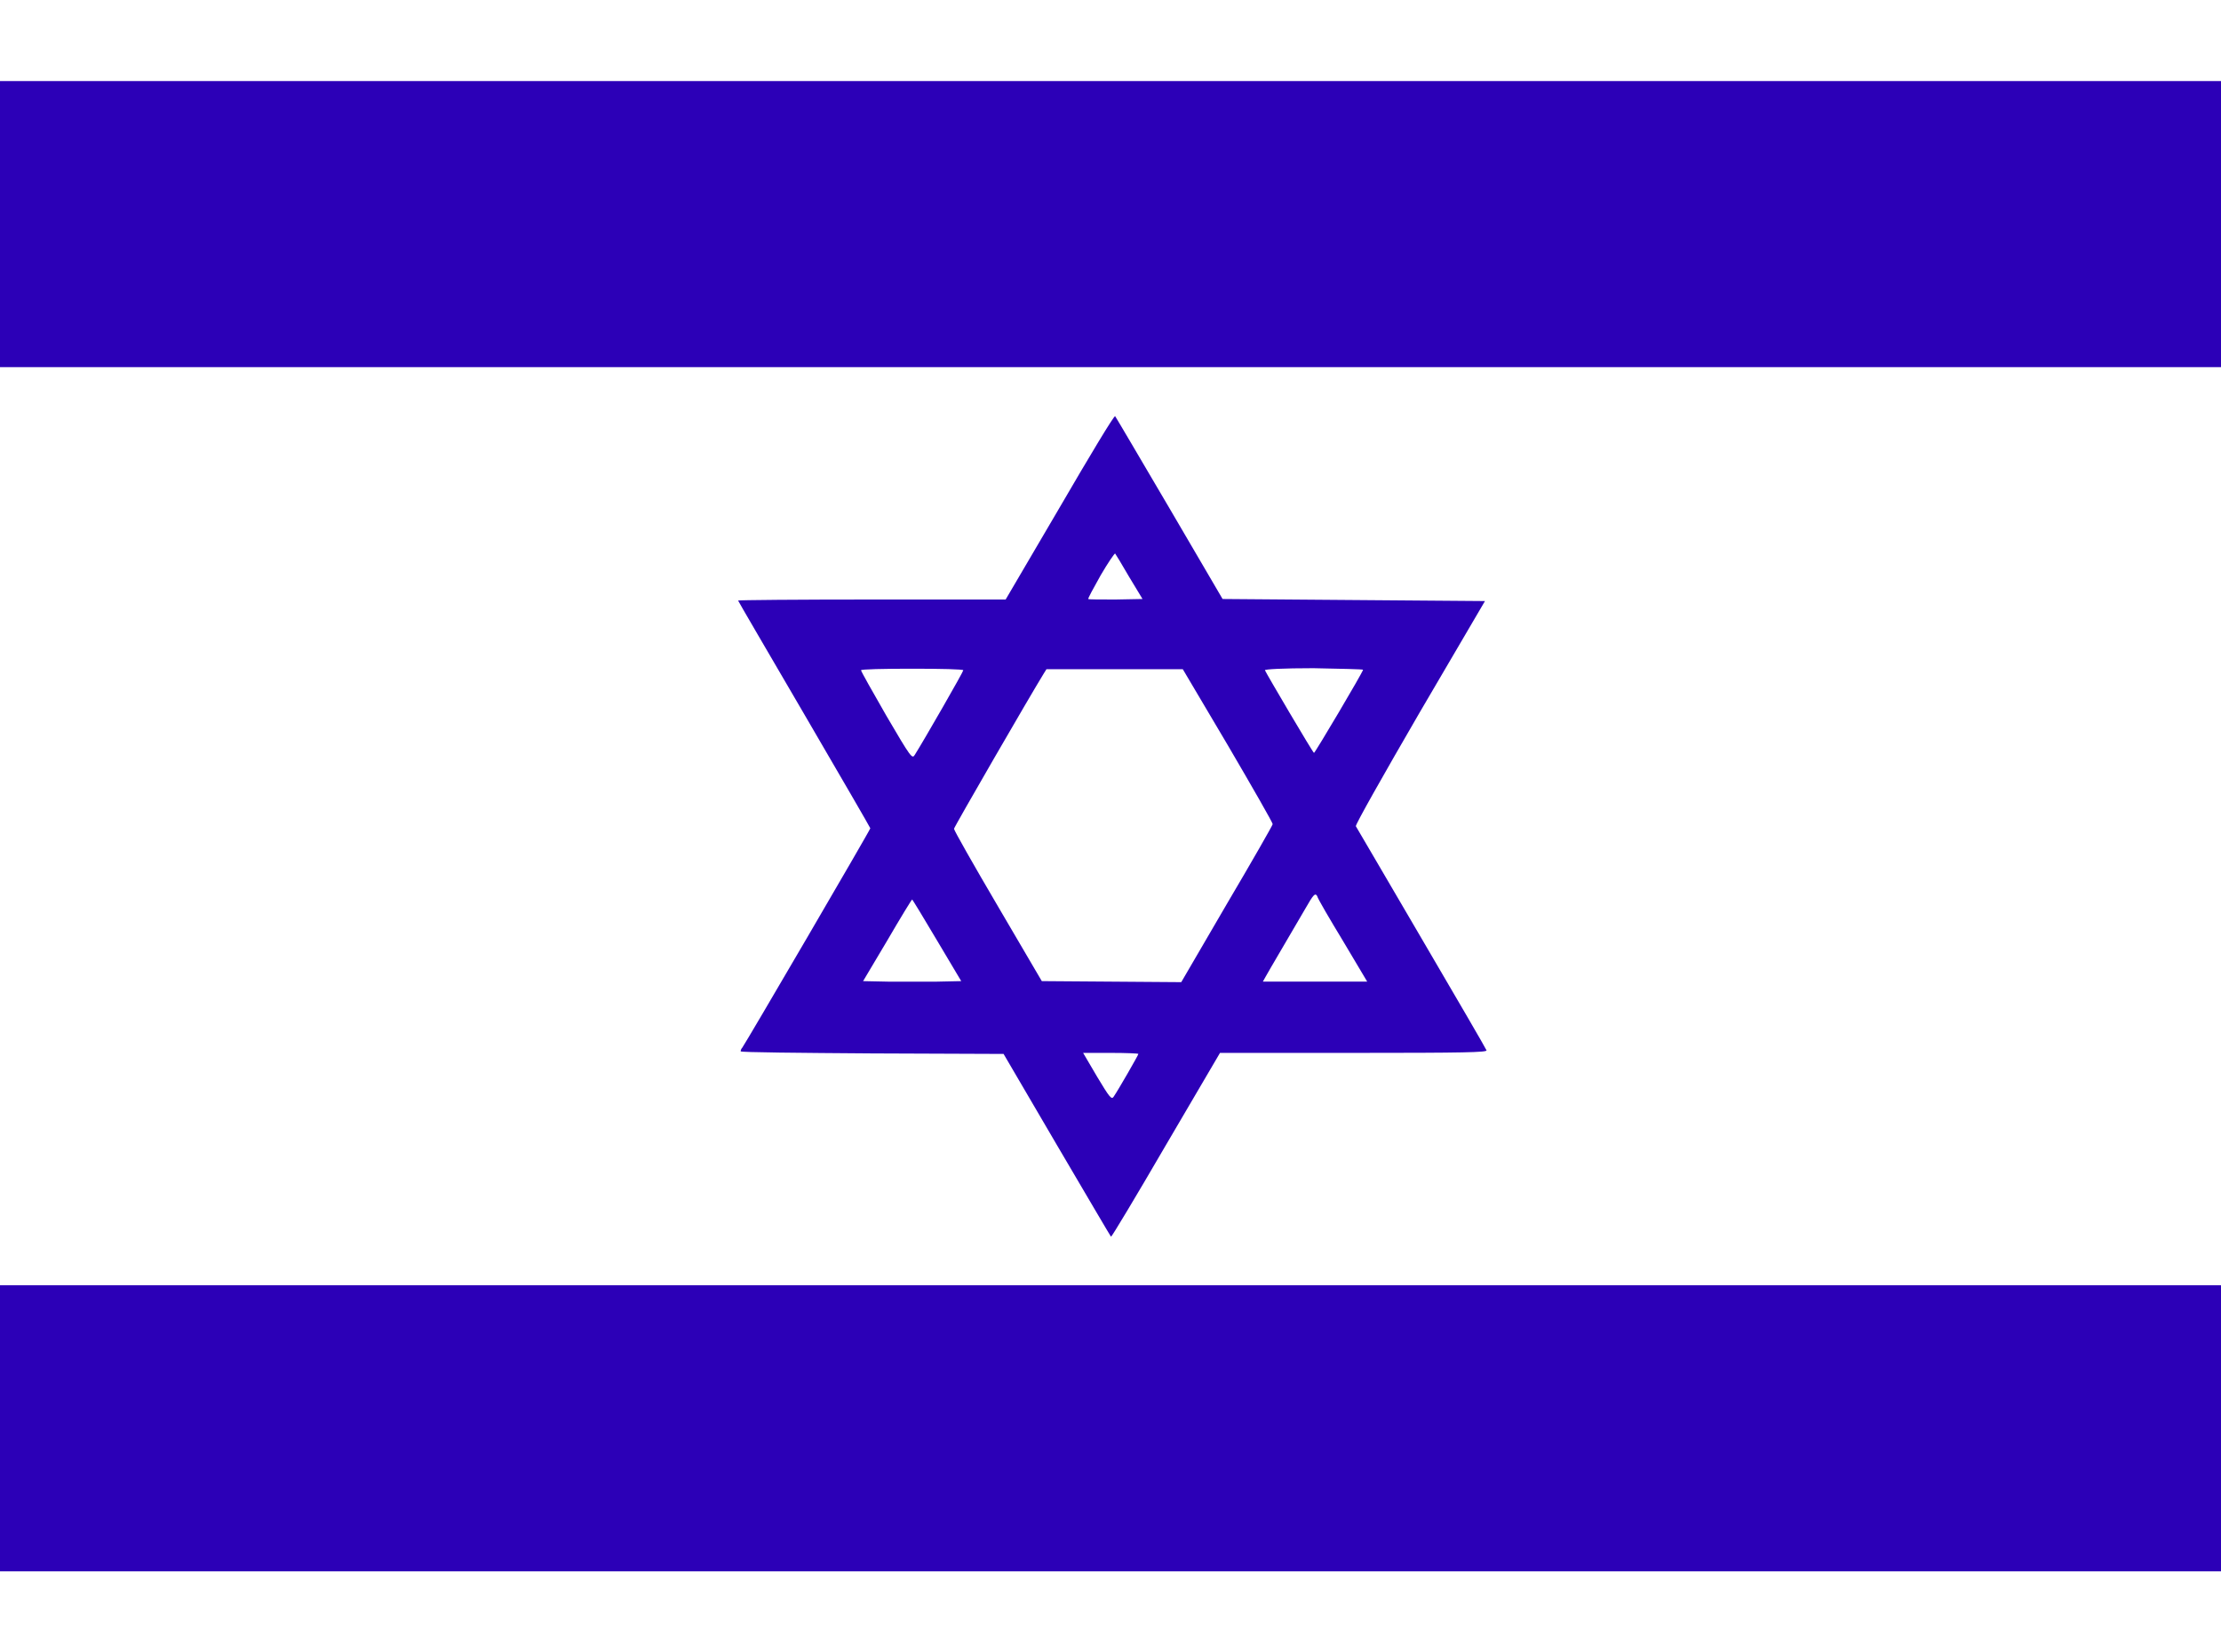 <?xml version="1.0" encoding="utf-8"?>
<!-- Generator: Adobe Illustrator 22.1.0, SVG Export Plug-In . SVG Version: 6.00 Build 0)  -->
<svg version="1.1" id="Layer_1" xmlns="http://www.w3.org/2000/svg" xmlns:xlink="http://www.w3.org/1999/xlink" x="0px" y="0px"
	 viewBox="0 0 43 32" style="enable-background:new 0 0 43 32;" xml:space="preserve">
<style type="text/css">
	.st0{fill:#2C00B7;}
</style>
<g transform="translate(0,756) scale(0.1,-0.1)">
	<path class="st0" d="M-28.7,7516.6v-27.7h244.2h244.2v27.7v27.7H215.5H-28.7V7516.6z"/>
	<path class="st0" d="M205.2,7461.8l-10.5-17.9h-25.9c-14.2,0-25.9-0.1-25.9-0.2c0-0.1,5.8-10,12.8-22c7-12,12.8-22,12.8-22.1
		c0-0.3-24.3-41.9-24.8-42.5c-0.2-0.2-0.3-0.5-0.3-0.7c0-0.2,11.4-0.3,25.4-0.4l25.5-0.1l10.3-17.6c5.7-9.7,10.4-17.7,10.5-17.8
		c0.1-0.1,4.9,7.9,10.6,17.7l10.5,17.9h25.9c21.5,0,25.8,0.1,25.7,0.5c-0.1,0.3-5.8,10.1-12.6,21.7c-6.8,11.6-12.5,21.4-12.7,21.7
		c-0.1,0.3,5.2,9.7,12.4,22.1l12.6,21.5l-25.4,0.2l-25.4,0.2l-10.3,17.6c-5.7,9.7-10.4,17.7-10.5,17.8
		C215.7,7479.6,210.9,7471.6,205.2,7461.8z M218.6,7448.3l2.6-4.3l-5.2-0.1c-2.9,0-5.3,0-5.3,0.1c-0.1,0.1,1,2.1,2.4,4.6
		c1.4,2.4,2.7,4.3,2.8,4.2C216,7452.7,217.2,7450.7,218.6,7448.3z M186.5,7430.2c0-0.3-7.4-13.2-9.4-16.4c-0.5-0.8-0.7-0.6-5.5,7.6
		c-2.7,4.7-4.9,8.6-4.9,8.8c0,0.2,4.3,0.3,9.9,0.3C182.2,7430.5,186.5,7430.4,186.5,7430.2z M237.7,7415.7c4.8-8.2,8.7-15,8.7-15.3
		c0-0.2-4-7.2-8.9-15.5l-8.8-15.1l-13.5,0.1l-13.5,0.1l-8.5,14.5c-4.7,8-8.5,14.7-8.5,15c0,0.3,14.8,25.9,17.4,30.1l0.5,0.8h13.3
		H229L237.7,7415.7z M263.9,7430.3c0-0.4-9.3-16.1-9.5-16.1s-9.2,15.3-9.5,16c-0.1,0.2,3.5,0.4,9.4,0.4
		C259.6,7430.5,263.9,7430.4,263.9,7430.3z M260,7377.8l4.7-7.9h-10.1h-10.1l0.5,0.9c0.6,1.1,5.2,8.9,7.7,13.2
		c1.6,2.8,1.9,3.1,2.3,2.5C255.1,7386,257.4,7382.1,260,7377.8z M181.4,7377.9l4.7-7.9l-4.7-0.1c-2.6,0-6.9,0-9.5,0l-4.8,0.1
		l4.7,7.9c2.5,4.3,4.7,7.9,4.8,7.9C176.6,7385.9,178.8,7382.3,181.4,7377.9z M220.4,7355.9c0-0.2-3.9-7-4.8-8.3
		c-0.4-0.6-0.8-0.1-3.2,3.9l-2.7,4.6h5.3C218,7356.1,220.4,7356,220.4,7355.9z"/>
	<path class="st0" d="M-28.7,7283.4v-27.7h244.2h244.2v27.7v27.7H215.5H-28.7V7283.4z"/>
</g>
</svg>
